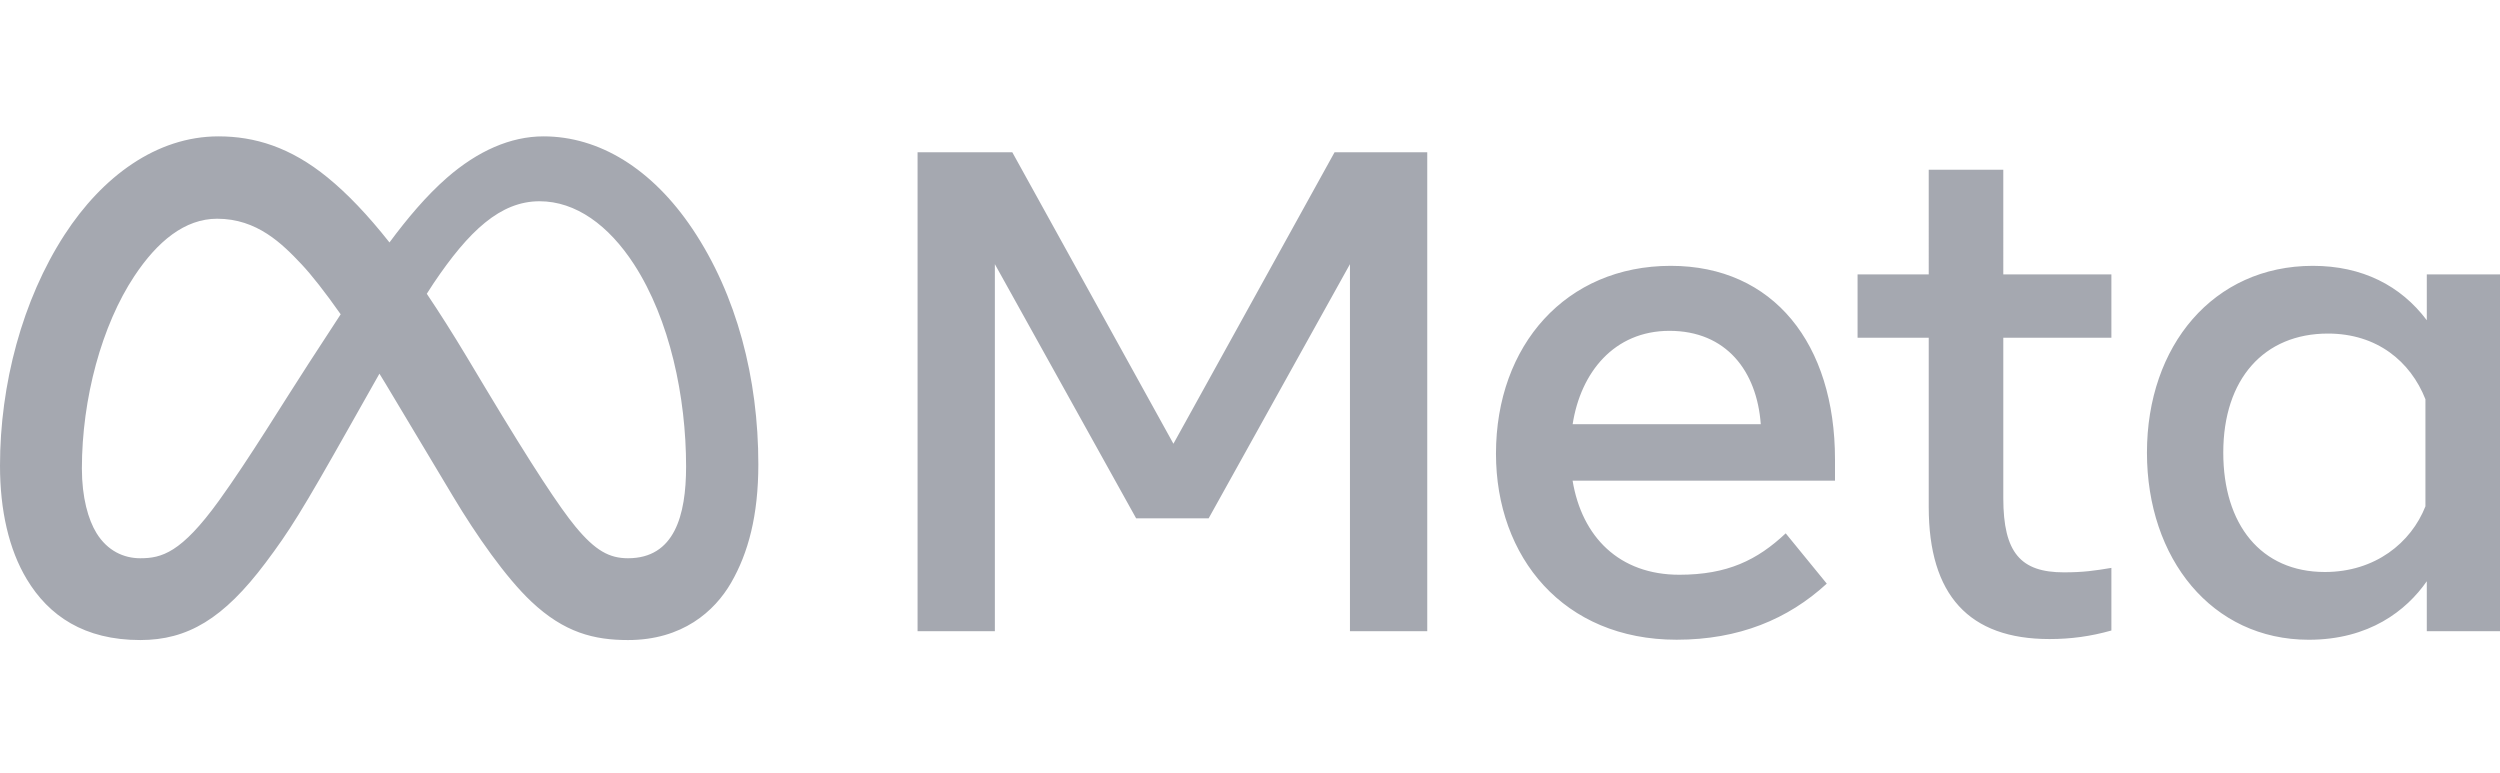 <?xml version="1.0" encoding="utf-8"?>
<!-- Generator: Adobe Illustrator 24.3.0, SVG Export Plug-In . SVG Version: 6.00 Build 0)  -->
<svg version="1.1" id="图层_1" xmlns="http://www.w3.org/2000/svg" xmlns:xlink="http://www.w3.org/1999/xlink" x="0px" y="0px"
	 width="110px" height="34px" viewBox="0 0 110 34" enable-background="new 0 0 110 34" xml:space="preserve">
<path fill="#A5A8B0" d="M23.913,6c-1.456,0-2.903,0.65-4.245,1.819c-0.907,0.792-1.749,1.793-2.531,2.849
	c-0.961-1.216-1.856-2.151-2.722-2.857C12.772,6.469,11.197,6,9.613,6c-2.735,0-5.119,1.781-6.772,4.328
	C0.979,13.2,0,16.919,0,20.487c0,1.962,0.388,3.684,1.177,4.996c0.967,1.611,2.527,2.679,4.995,2.679
	c2.081,0,3.661-0.934,5.512-3.399c1.056-1.407,1.591-2.26,3.703-6.005l1.051-1.862c0.088-0.156,0.171-0.302,0.257-0.454
	c0.085,0.14,0.169,0.274,0.256,0.418l2.993,4.999c1.006,1.682,2.314,3.554,3.432,4.608c1.455,1.373,2.771,1.695,4.256,1.695
	c2.389,0,3.809-1.261,4.538-2.524c0.754-1.305,1.197-2.958,1.197-5.206c0-3.783-0.947-7.448-2.897-10.358
	C28.687,7.417,26.358,6,23.913,6z M13.572,16.007c-1.052,1.616-2.617,4.195-3.944,6.031c-1.657,2.292-2.517,2.525-3.457,2.525
	c-0.729,0-1.443-0.328-1.923-1.103c-0.365-0.592-0.645-1.57-0.645-2.844c0-3.089,0.876-6.305,2.307-8.465
	c1.012-1.528,2.221-2.527,3.645-2.527c1.759,0,2.861,1.1,3.719,2.011c0.427,0.454,1.025,1.211,1.716,2.194L13.572,16.007z
	 M27.631,24.563c-0.806,0-1.427-0.32-2.314-1.395c-0.689-0.837-1.867-2.611-3.937-6.059l-0.857-1.43
	c-0.611-1.017-1.19-1.93-1.744-2.753c0.098-0.151,0.196-0.311,0.293-0.454c1.558-2.317,2.945-3.617,4.668-3.617
	c1.593,0,3.041,1.054,4.159,2.778c1.575,2.431,2.289,5.833,2.289,8.899C30.187,22.683,29.677,24.563,27.631,24.563z M106.779,12.074
	v2.017c-1.148-1.528-2.846-2.394-5.012-2.394c-4.38,0-7.301,3.515-7.301,8.219c0,4.66,2.852,8.233,7.12,8.233
	c2.654,0,4.292-1.28,5.193-2.574v2.198H110V12.074H106.779z M106.719,22.278c-0.63,1.602-2.21,2.89-4.424,2.89
	c-2.816,0-4.471-2.089-4.471-5.253c0-3.245,1.797-5.238,4.605-5.238c2.161,0,3.631,1.225,4.29,2.889V22.278z M73.514,11.697
	c-4.6,0-7.691,3.481-7.691,8.264c0,4.557,2.968,8.187,7.947,8.187c2.741,0,4.906-0.903,6.608-2.468l-1.807-2.213
	c-1.251,1.178-2.57,1.822-4.681,1.822c-2.646,0-4.286-1.666-4.696-4.139H80.74v-0.934C80.74,15.134,78.039,11.697,73.514,11.697z
	 M69.196,18.666c0.352-2.273,1.821-4.109,4.26-4.109c2.497,0,3.848,1.767,4.018,4.109H69.196z M58.72,6.701h4.079v21.072h-3.401
	v-16.15l-6.217,11.183H49.99l-6.216-11.183v16.15h-3.401V6.701h4.169l7.089,12.824L58.72,6.701z M88.145,12.074h4.756v2.785h-4.756
	v7.058c0,2.41,0.771,3.266,2.664,3.266c0.864,0,1.36-0.074,2.092-0.196v2.755c-0.912,0.258-1.782,0.376-2.724,0.376
	c-3.543,0-5.313-1.935-5.313-5.81v-7.449h-3.131v-2.785h3.131V7.469h3.281V12.074z"/>
</svg>
